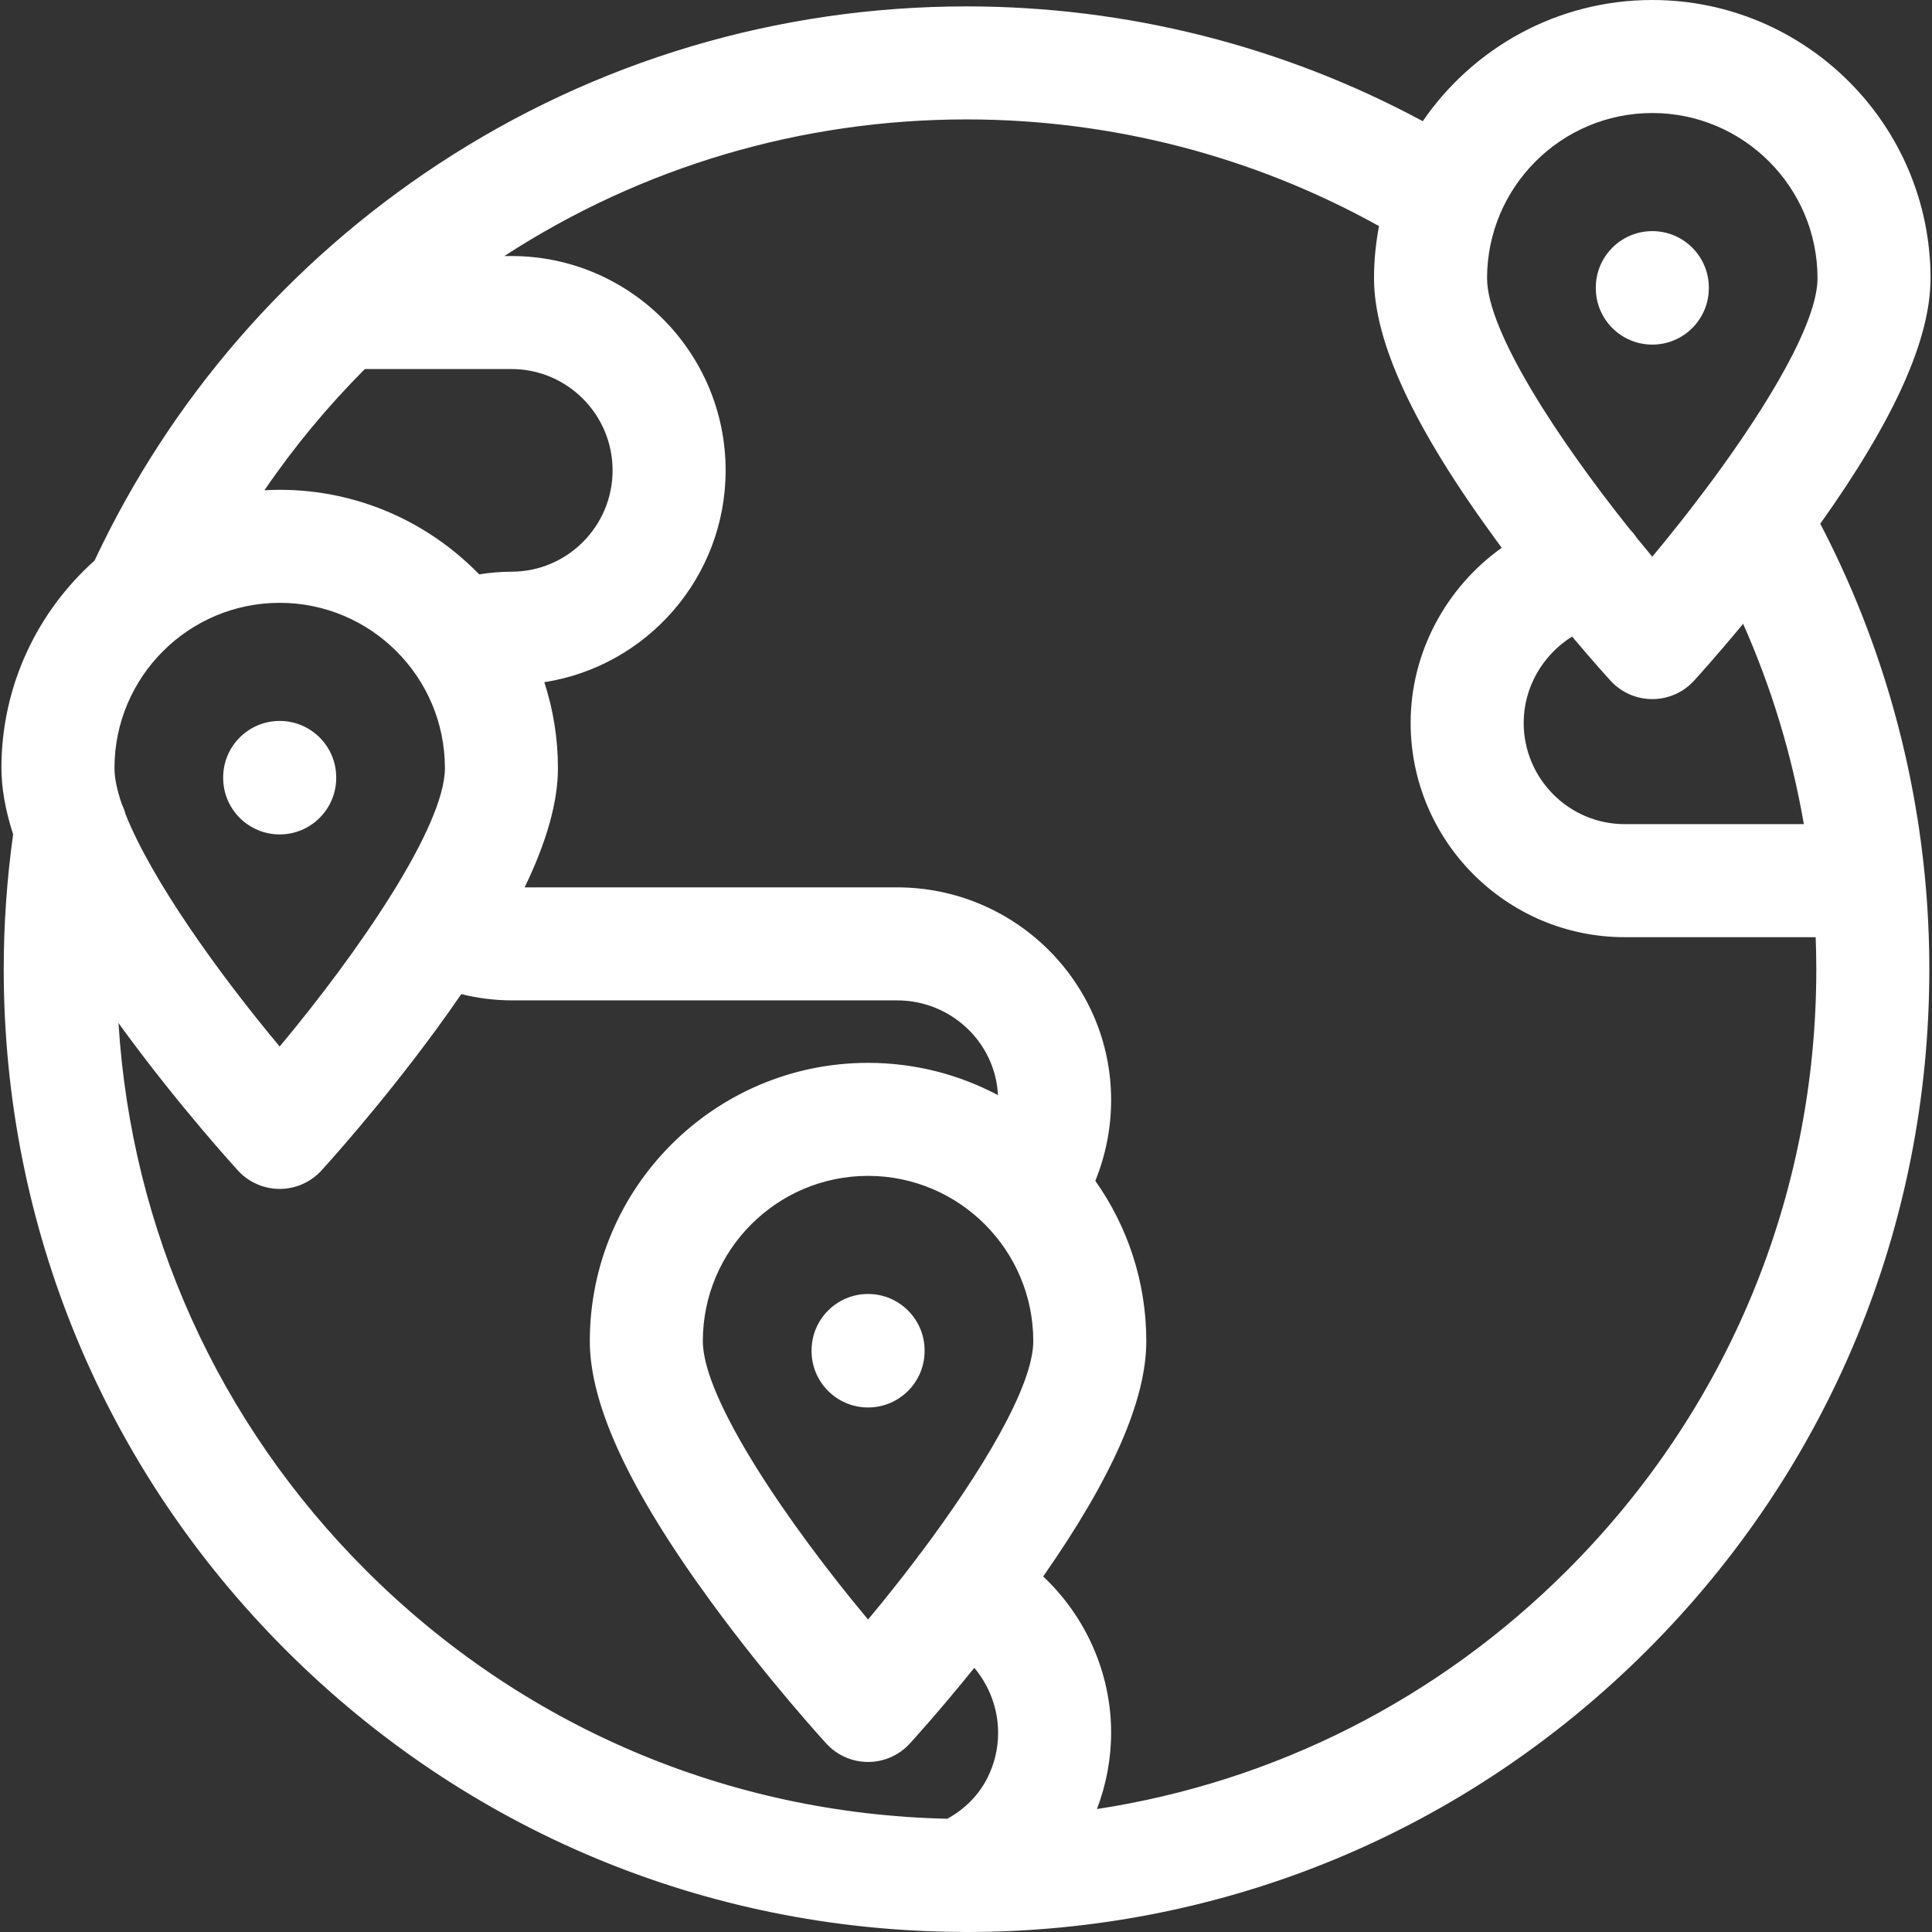 <?xml version="1.0" encoding="UTF-8"?> <svg xmlns="http://www.w3.org/2000/svg" width="84" height="84" viewBox="0 0 84 84" fill="none"><rect x="0" y="0" width="84" height="84" fill="#333333" stroke="none"/><g clip-path="url(#clip0_555_12065)"><path d="M83.681 38.018C83.155 32.692 81.614 27.506 79.142 22.772C82.366 18.241 83.936 14.744 83.936 12.098C83.936 5.427 78.509 0 71.838 0C67.7 0 64.041 2.09 61.859 5.269C55.786 1.998 48.982 0.278 42.024 0.278C33.823 0.278 25.881 2.649 19.057 7.136C12.559 11.407 7.402 17.359 4.111 24.373C1.629 26.59 0.062 29.812 0.062 33.394C0.062 34.261 0.231 35.22 0.571 36.277C0.301 38.209 0.162 40.178 0.162 42.139C0.162 53.321 4.517 63.833 12.423 71.739C20.255 79.571 30.644 83.915 41.707 83.996C41.715 83.996 41.722 83.997 41.729 83.997C41.732 83.997 41.735 83.996 41.738 83.996C41.833 83.997 41.928 84 42.024 84C53.205 84 63.717 79.646 71.624 71.739C79.53 63.833 83.884 53.32 83.884 42.139C83.884 40.773 83.817 39.41 83.685 38.056C83.684 38.044 83.683 38.031 83.681 38.018ZM68.352 27.677C69.314 28.819 69.975 29.543 70.027 29.6C70.493 30.108 71.15 30.396 71.839 30.396C72.527 30.396 73.184 30.107 73.65 29.6C73.71 29.534 74.58 28.582 75.788 27.122C77.023 29.902 77.91 32.83 78.428 35.832H70.64C68.218 35.832 66.247 33.856 66.247 31.427C66.247 29.88 67.081 28.466 68.352 27.677ZM71.838 4.914C75.799 4.914 79.022 8.137 79.022 12.098C79.022 14.019 76.875 17.609 74.35 21.015C74.295 21.082 74.243 21.151 74.195 21.222C73.424 22.254 72.622 23.265 71.838 24.204C71.614 23.937 71.389 23.664 71.164 23.386C71.078 23.256 70.981 23.135 70.873 23.025C67.747 19.117 64.655 14.408 64.655 12.098C64.655 8.137 67.877 4.914 71.838 4.914ZM15.863 16.046H22.241C24.663 16.046 26.634 18.022 26.634 20.451C26.634 22.88 24.663 24.856 22.241 24.856C22.228 24.856 22.215 24.857 22.201 24.857C21.741 24.86 21.284 24.9 20.833 24.971C18.633 22.707 15.559 21.296 12.161 21.296C11.938 21.296 11.717 21.303 11.498 21.315C12.787 19.427 14.248 17.664 15.863 16.046ZM5.462 35.408C5.422 35.259 5.369 35.114 5.302 34.977C5.094 34.376 4.977 33.839 4.977 33.394C4.977 29.433 8.199 26.21 12.161 26.21C16.122 26.21 19.344 29.433 19.344 33.394C19.344 34.665 18.405 36.665 17.039 38.859C17.035 38.865 17.03 38.873 17.026 38.879C15.659 41.072 13.867 43.458 12.16 45.5C9.477 42.292 6.585 38.238 5.462 35.408ZM5.152 44.48C5.22 44.574 5.288 44.667 5.357 44.762C7.819 48.128 10.247 50.784 10.349 50.896C10.815 51.403 11.472 51.692 12.161 51.692C12.849 51.692 13.507 51.403 13.972 50.896C14.074 50.784 16.502 48.128 18.964 44.762C19.35 44.235 19.712 43.723 20.055 43.223C20.781 43.403 21.528 43.495 22.278 43.495H39.002C41.353 43.495 43.278 45.325 43.39 47.615C41.703 46.72 39.781 46.211 37.742 46.211C31.071 46.211 25.644 51.638 25.644 58.309C25.644 61.088 27.375 64.807 30.938 69.677C33.4 73.043 35.828 75.699 35.93 75.811C36.396 76.318 37.053 76.607 37.742 76.607C38.431 76.607 39.088 76.318 39.553 75.811C39.624 75.733 40.816 74.429 42.361 72.514C43.015 73.295 43.396 74.291 43.396 75.338C43.396 76.026 43.24 76.685 42.932 77.298C42.557 78.046 41.945 78.663 41.186 79.076C31.631 78.864 22.679 75.045 15.899 68.264C9.475 61.84 5.711 53.468 5.152 44.48ZM40.034 67.52C39.969 67.595 39.908 67.675 39.852 67.76C39.158 68.678 38.443 69.575 37.741 70.414C34.321 66.32 30.558 60.852 30.558 58.309C30.558 54.348 33.78 51.125 37.741 51.125C41.702 51.125 44.925 54.348 44.925 58.309C44.925 60.285 42.652 64.028 40.034 67.52ZM68.149 68.264C62.526 73.887 55.409 77.473 47.694 78.654C48.096 77.598 48.31 76.468 48.31 75.338C48.31 72.736 47.204 70.281 45.355 68.542C48.37 64.225 49.839 60.868 49.839 58.308C49.839 55.716 49.017 53.312 47.622 51.341C48.074 50.229 48.31 49.039 48.31 47.827C48.31 42.729 44.134 38.581 39.002 38.581H22.811C23.78 36.572 24.258 34.853 24.258 33.394C24.258 32.091 24.049 30.837 23.666 29.66C28.124 28.971 31.549 25.105 31.549 20.451C31.549 15.312 27.373 11.132 22.241 11.132H21.928C27.91 7.246 34.854 5.192 42.024 5.192C48.33 5.192 54.492 6.791 59.957 9.83C59.817 10.565 59.74 11.322 59.74 12.098C59.74 14.877 61.472 18.596 65.035 23.466C65.121 23.584 65.207 23.701 65.293 23.817C62.882 25.533 61.332 28.358 61.332 31.427C61.332 36.566 65.507 40.747 70.64 40.747H78.942C78.96 41.21 78.97 41.674 78.97 42.139C78.97 52.008 75.127 61.286 68.149 68.264Z" fill="white"></path><path d="M37.742 56.26C36.385 56.26 35.285 57.36 35.285 58.717V58.737C35.285 60.094 36.385 61.194 37.742 61.194C39.099 61.194 40.2 60.094 40.2 58.737V58.717C40.2 57.36 39.099 56.26 37.742 56.26Z" fill="white"></path><path d="M14.618 33.822V33.802C14.618 32.445 13.517 31.345 12.16 31.345C10.803 31.345 9.703 32.445 9.703 33.802V33.822C9.703 35.179 10.803 36.279 12.16 36.279C13.517 36.279 14.618 35.179 14.618 33.822Z" fill="white"></path><path d="M71.84 14.983C73.197 14.983 74.297 13.883 74.297 12.526V12.506C74.297 11.149 73.197 10.049 71.84 10.049C70.483 10.049 69.383 11.149 69.383 12.506V12.526C69.383 13.883 70.483 14.983 71.84 14.983Z" fill="white"></path></g><defs><clipPath id="clip0_555_12065"><rect width="84" height="84" fill="white"></rect></clipPath></defs></svg> 